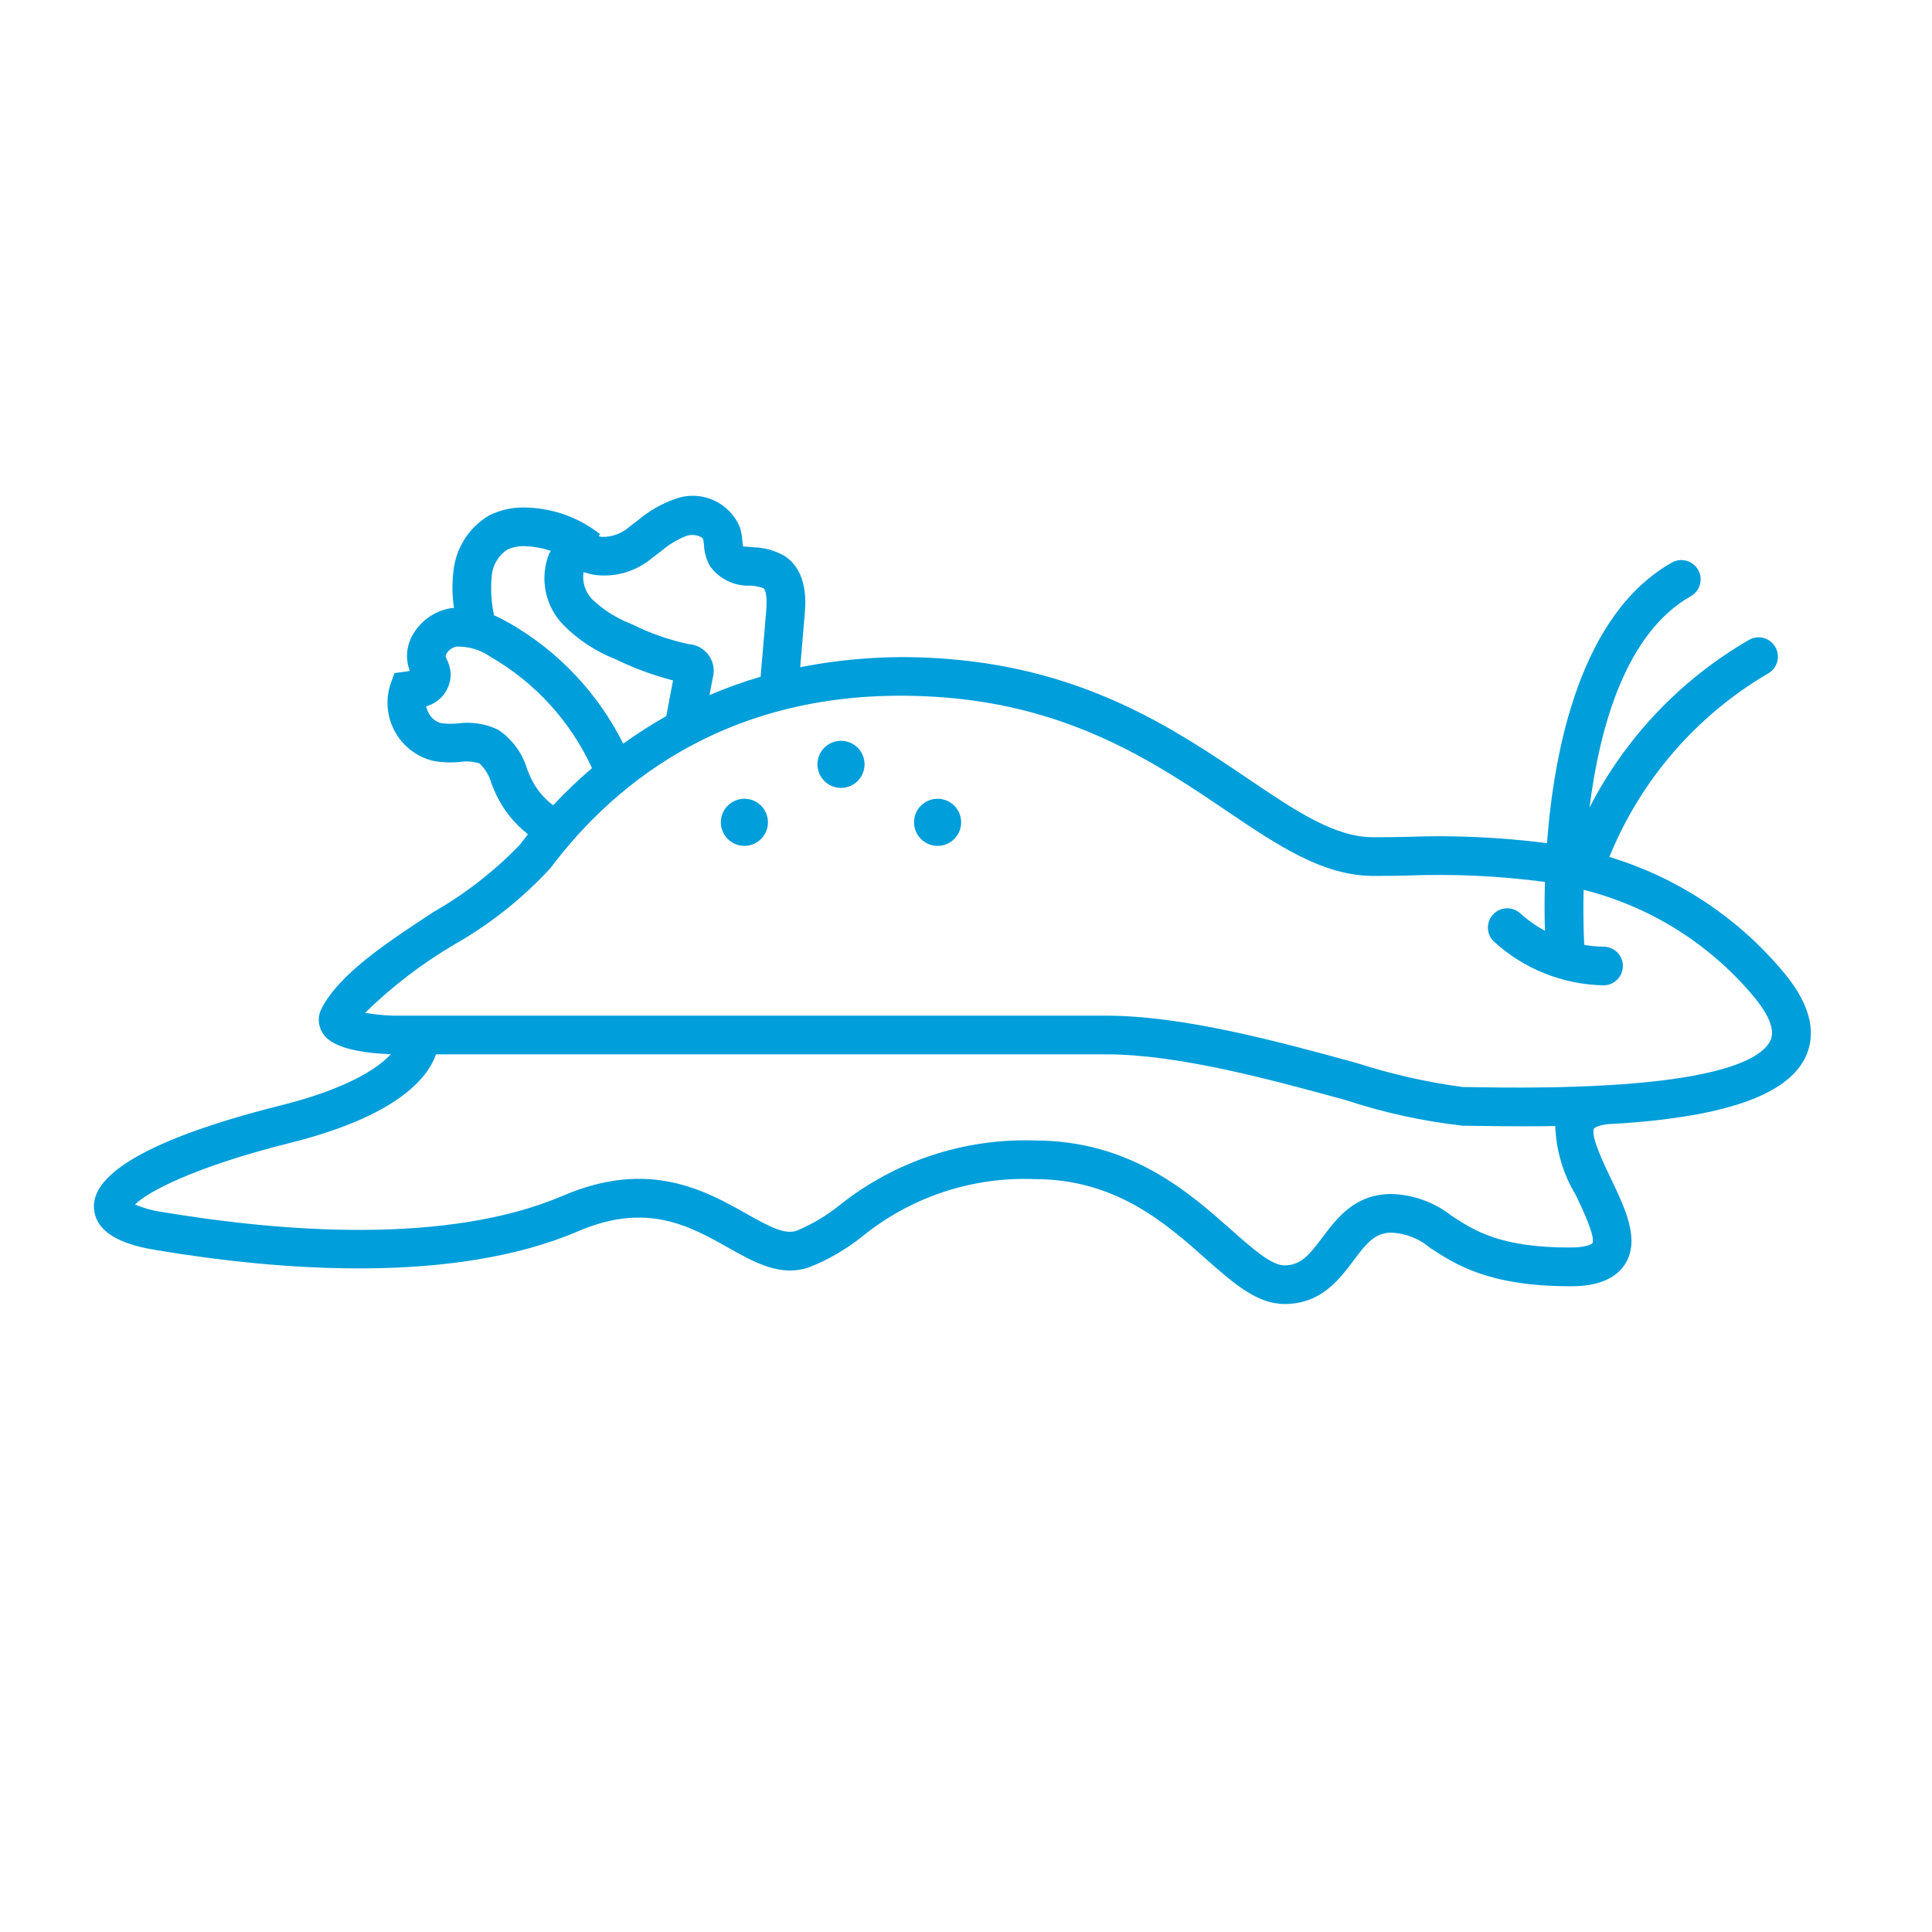 <?xml version="1.0" encoding="utf-8"?>
<!-- Generator: Adobe Illustrator 24.3.0, SVG Export Plug-In . SVG Version: 6.00 Build 0)  -->
<svg version="1.1" id="Layer_1" xmlns="http://www.w3.org/2000/svg" xmlns:xlink="http://www.w3.org/1999/xlink" x="0px" y="0px"
	 viewBox="0 0 100 100" style="enable-background:new 0 0 100 100;" xml:space="preserve">
<style type="text/css">
	.st0{fill:#009EDA;}
</style>
<g>
	<circle class="st0" cx="43.53" cy="39.563" r="1.219"/>
	<circle class="st0" cx="38.53" cy="42.563" r="1.219"/>
	<circle class="st0" cx="48.53" cy="42.563" r="1.219"/>
	<path class="st0" d="M92.165,50.143c-2.339-2.739-5.416-4.747-8.865-5.786c1.615-3.979,4.497-7.314,8.2-9.489
		c0.486-0.263,0.667-0.869,0.404-1.355c-0.263-0.486-0.869-0.667-1.355-0.404c-0.014,0.008-0.028,0.015-0.041,0.024
		c-3.52,2.039-6.378,5.048-8.235,8.668c0.527-4.189,1.877-9.02,5.227-10.932c0.486-0.263,0.667-0.869,0.404-1.355
		c-0.263-0.486-0.869-0.667-1.355-0.404c-0.014,0.008-0.028,0.015-0.041,0.024C81.83,31.8,80.445,38.7,80.072,43.641
		c-2.428-0.31-4.877-0.418-7.322-0.323c-0.574,0.009-1.128,0.018-1.655,0.018c-2.017,0-4.01-1.348-6.533-3.053
		c-3.706-2.505-8.317-5.622-15.553-6.179c-2.538-0.206-5.093-0.061-7.591,0.431l0.23-2.7c0.053-0.609,0.193-2.228-1.016-3.044
		c-0.492-0.29-1.05-0.449-1.621-0.462c-0.2-0.019-0.515-0.047-0.543-0.039c-0.022-0.095-0.036-0.192-0.042-0.29
		c-0.017-0.24-0.061-0.477-0.13-0.708c-0.532-1.283-1.966-1.935-3.282-1.492c-0.738,0.25-1.422,0.639-2.014,1.145
		c-0.127,0.1-0.254,0.194-0.383,0.286c-0.401,0.375-0.933,0.576-1.482,0.559c-0.05-0.01-0.1-0.026-0.152-0.041l0.078-0.1
		c-1.059-0.834-2.353-1.314-3.7-1.373c-0.71-0.051-1.421,0.09-2.057,0.41c-1.016,0.605-1.691,1.649-1.827,2.823
		c-0.083,0.651-0.076,1.31,0.021,1.959c-0.083,0.009-0.166,0.013-0.25,0.028c-0.782,0.157-1.46,0.64-1.865,1.327
		c-0.336,0.556-0.406,1.233-0.192,1.846l0.02,0.055c-0.056,0.013-0.121,0.026-0.193,0.036l-0.6,0.08l-0.206,0.571
		c-0.532,1.627,0.357,3.378,1.984,3.909c0.062,0.02,0.124,0.038,0.188,0.055c0.47,0.088,0.949,0.11,1.425,0.064
		c0.339-0.054,0.685-0.027,1.011,0.079c0.301,0.287,0.517,0.651,0.624,1.053c0.078,0.192,0.155,0.382,0.241,0.565
		c0.382,0.801,0.944,1.502,1.644,2.048c-0.148,0.186-0.3,0.373-0.43,0.55c-1.318,1.364-2.822,2.534-4.468,3.476
		c-2.374,1.556-4.829,3.164-5.777,4.972c-0.213,0.389-0.205,0.861,0.019,1.244c0.15,0.256,0.605,1.029,3.561,1.14
		c-0.718,0.77-2.341,1.809-5.706,2.651c-4.461,1.114-9.759,2.936-9.666,5.282c0.067,1.68,2.4,2.068,3.28,2.215
		c6.4,1.067,15.377,1.762,21.8-0.991c3.532-1.516,5.759-0.262,7.724,0.842c1.4,0.787,2.72,1.534,4.2,1.035
		c0.996-0.391,1.928-0.93,2.763-1.6c2.515-2.043,5.689-3.099,8.927-2.97c4.2,0,6.782,2.287,8.855,4.124
		c1.418,1.256,2.642,2.341,4.074,2.341c1.885,0,2.819-1.246,3.57-2.247c0.693-0.925,1.127-1.447,1.971-1.447
		c0.74,0.037,1.448,0.318,2.011,0.8c1.274,0.834,3.019,1.975,7.224,1.975c0.527,0,2.131,0,2.855-1.152
		c0.786-1.248,0.008-2.868-0.744-4.436c-0.348-0.726-1.074-2.238-0.861-2.578c0,0,0.126-0.157,0.708-0.224
		c0.176-0.01,0.353-0.019,0.528-0.03H83.8l0,0c4.619-0.309,8.612-1.2,9.661-3.461C94.073,53.357,93.639,51.827,92.165,50.143z
		 M33.787,28.853c0.141-0.1,0.28-0.208,0.421-0.315c0.399-0.348,0.857-0.623,1.352-0.812c0.374-0.107,0.786,0.04,0.834,0.186
		c0.021,0.096,0.036,0.194,0.043,0.292c0.017,0.386,0.124,0.762,0.311,1.1c0.479,0.662,1.257,1.041,2.074,1.01
		c0.237,0.005,0.471,0.049,0.693,0.13c0.054,0.036,0.225,0.233,0.141,1.214l-0.287,3.369c-0.9,0.263-1.784,0.581-2.646,0.95
		l0.164-0.865c0.214-0.735-0.208-1.505-0.944-1.72c-0.097-0.028-0.197-0.046-0.297-0.052c-1.026-0.219-2.021-0.568-2.958-1.04
		c-0.757-0.287-1.45-0.723-2.037-1.28c-0.36-0.374-0.526-0.895-0.447-1.408l0.123,0.036c0.133,0.039,0.266,0.076,0.395,0.1
		C31.825,29.911,32.945,29.584,33.787,28.853z M25.45,29.806c0.049-0.549,0.343-1.047,0.8-1.356c0.322-0.146,0.677-0.206,1.03-0.174
		c0.42,0.02,0.834,0.101,1.231,0.239c-0.028,0.051-0.064,0.089-0.089,0.143c-0.504,1.272-0.211,2.722,0.746,3.7
		c0.765,0.767,1.681,1.367,2.69,1.761c0.953,0.466,1.951,0.835,2.978,1.1l-0.35,1.848c-0.769,0.433-1.512,0.908-2.227,1.425
		c-1.308-2.617-3.361-4.79-5.9-6.244c-0.256-0.147-0.519-0.281-0.789-0.4C25.428,31.177,25.388,30.489,25.45,29.806z M27.488,40.291
		c-0.07-0.151-0.134-0.311-0.2-0.47c-0.243-0.833-0.769-1.555-1.488-2.041c-0.653-0.319-1.386-0.436-2.106-0.336
		c-0.293,0.031-0.588,0.025-0.879-0.018c-0.273-0.078-0.501-0.267-0.628-0.521c-0.06-0.109-0.103-0.226-0.127-0.348
		c0.757-0.208,1.279-0.901,1.268-1.686c-0.019-0.269-0.091-0.532-0.214-0.772l-0.046-0.1c-0.019-0.055,0.03-0.145,0.045-0.172
		c0.112-0.182,0.292-0.311,0.5-0.358c0.626-0.022,1.243,0.159,1.758,0.517c2.315,1.328,4.157,3.346,5.271,5.771
		c-0.706,0.603-1.377,1.246-2.011,1.924C28.143,41.317,27.751,40.84,27.488,40.291z M81.562,61.854
		c0.315,0.656,1.051,2.192,0.855,2.5c0,0-0.2,0.218-1.163,0.218c-3.609,0-4.947-0.876-6.128-1.649
		c-0.888-0.698-1.978-1.091-3.107-1.121c-1.886,0-2.82,1.246-3.571,2.247c-0.693,0.925-1.127,1.447-1.97,1.447
		c-0.673,0-1.68-0.893-2.747-1.838c-2.2-1.952-5.221-4.627-10.182-4.627c-3.655-0.117-7.232,1.07-10.092,3.349
		c-0.676,0.546-1.427,0.992-2.23,1.324c-0.61,0.206-1.382-0.2-2.591-0.88c-2.131-1.2-5.051-2.841-9.491-0.937
		c-5.978,2.56-14.545,1.879-20.683,0.856c-0.507-0.066-1.004-0.201-1.475-0.4c0.616-0.619,2.98-1.924,8.017-3.184
		c5.495-1.373,7.117-3.324,7.565-4.587h34.674c3.772,0,8.585,1.321,12.453,2.381c1.955,0.644,3.971,1.084,6.017,1.313
		c0.2,0,0.5,0.005,0.868,0.011c0.754,0.013,1.523,0.021,2.3,0.021c0.539,0,1.08-0.006,1.621-0.015
		C80.542,59.545,80.907,60.775,81.562,61.854z M91.64,53.849c-0.461,1-3.028,2.628-15.025,2.427c-0.384-0.006-0.69-0.011-0.9-0.011
		c-1.863-0.25-3.699-0.666-5.488-1.242c-3.984-1.092-8.941-2.452-12.982-2.452H20.336c-0.483-0.017-0.964-0.066-1.44-0.146
		c1.392-1.363,2.945-2.552,4.624-3.541c1.851-1.051,3.528-2.383,4.97-3.949c3.366-4.488,9.638-9.666,20.365-8.837
		c6.708,0.515,11.077,3.468,14.586,5.84c2.7,1.823,5.025,3.4,7.654,3.4c0.537,0,1.1-0.009,1.685-0.018
		c2.4-0.097,4.804,0.013,7.186,0.328c-0.031,1.053-0.021,1.927,0,2.532c-0.453-0.245-0.875-0.542-1.258-0.887
		c-0.398-0.383-1.031-0.371-1.414,0.026c-0.374,0.388-0.373,1.003,0.002,1.39C78.853,50.146,80.882,50.961,83,51
		c0.552,0,1-0.448,1-1s-0.448-1-1-1c-0.335-0.003-0.67-0.034-1-0.095c-0.009-0.159-0.068-1.251-0.032-2.848
		c3.391,0.852,6.432,2.739,8.7,5.4C91.282,52.171,91.958,53.163,91.64,53.849z"/>
</g>
</svg>
